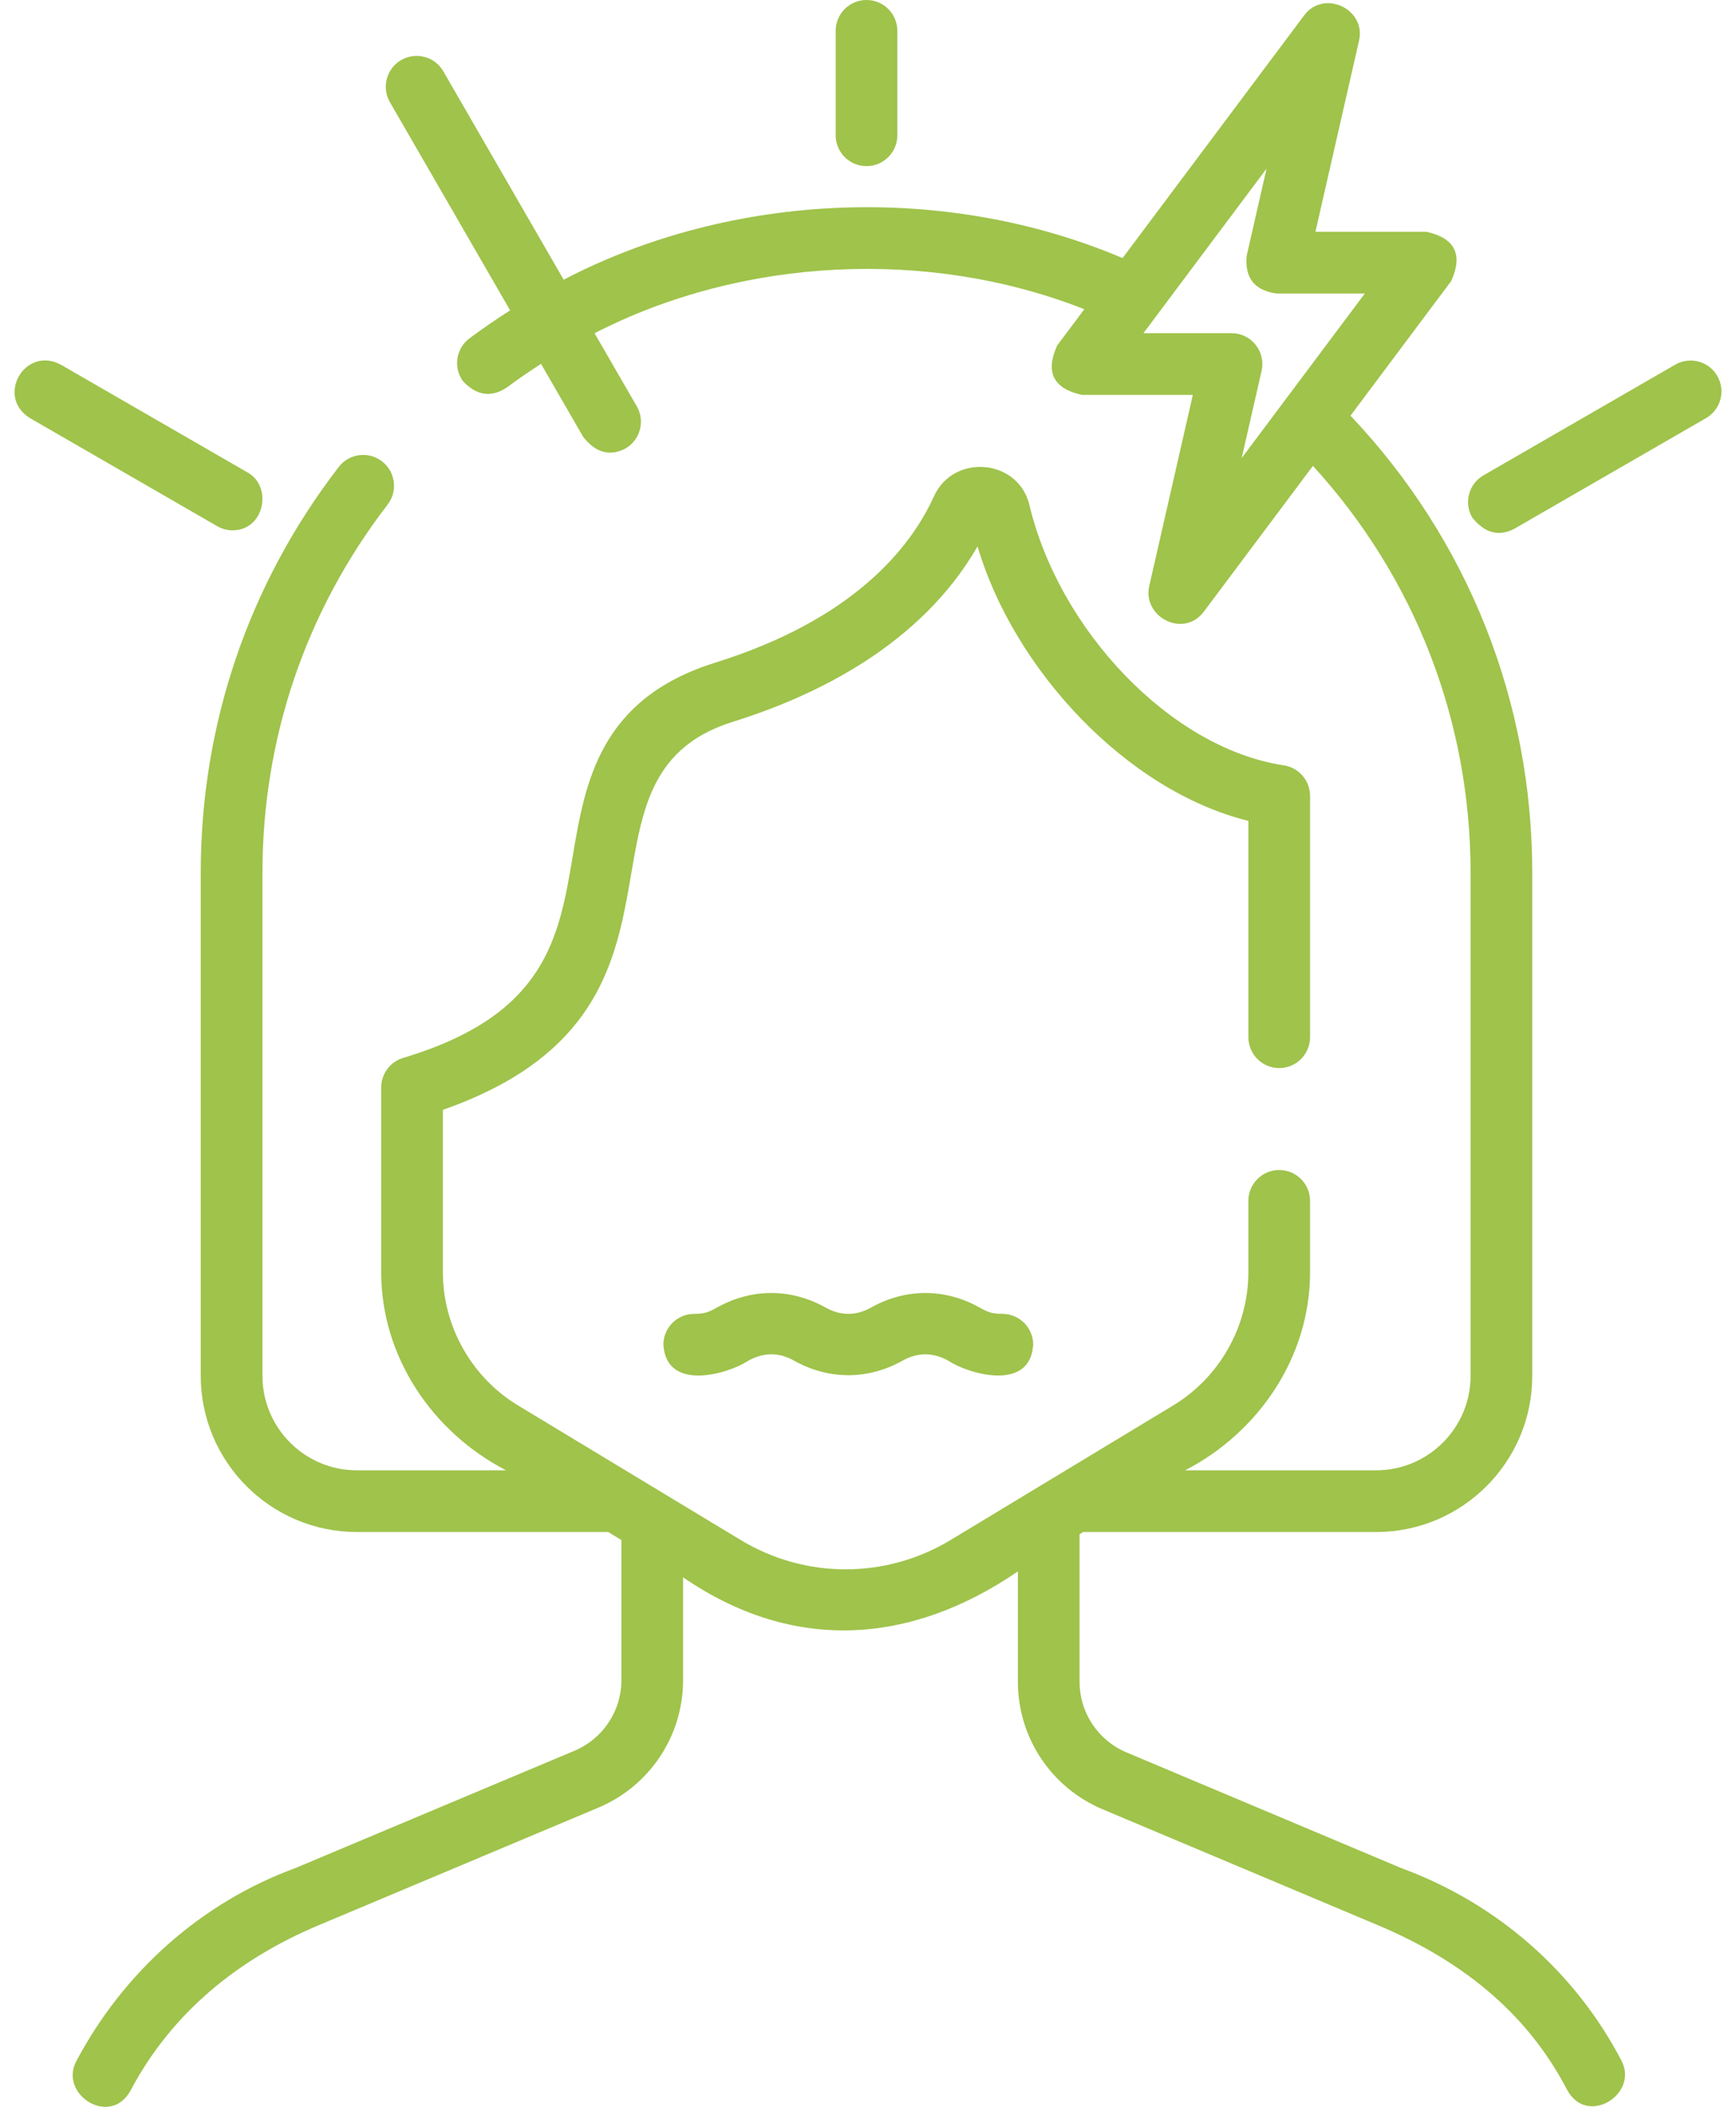 <svg xmlns="http://www.w3.org/2000/svg" width="61" height="74" viewBox="0 0 61 74" fill="none"><path d="M49.238 65.614L39.586 61.552C38.582 61.13 37.934 60.155 37.934 59.069V53.885L38.057 53.81H48.355C51.38 53.81 53.841 51.349 53.841 48.324V30.661C53.841 24.625 51.58 18.957 47.454 14.6L50.99 9.875C51.415 8.94 51.126 8.363 50.123 8.142H46.222L47.755 1.426C48.008 0.312 46.515 -0.38 45.83 0.535L39.445 9.065C33.255 6.435 25.755 6.724 19.806 9.824L15.578 2.505C15.279 1.987 14.616 1.81 14.098 2.109C13.579 2.408 13.402 3.071 13.701 3.589L17.925 10.901C17.441 11.21 16.965 11.536 16.499 11.882C16.019 12.239 15.919 12.918 16.276 13.399C16.751 13.894 17.256 13.968 17.793 13.621C18.191 13.325 18.597 13.046 19.011 12.78L20.499 15.356C20.938 15.905 21.431 16.037 21.979 15.753C22.497 15.453 22.675 14.79 22.376 14.272L20.892 11.704C26.099 9.028 32.63 8.706 38.101 10.861L37.146 12.136C36.722 13.072 37.011 13.649 38.014 13.87H41.914L40.382 20.586C40.136 21.663 41.587 22.439 42.306 21.477L46.134 16.363C49.715 20.279 51.674 25.31 51.674 30.661V48.324C51.674 50.154 50.185 51.643 48.355 51.643H41.644C44.236 50.303 46.033 47.652 46.033 44.689V42.179C46.033 41.581 45.548 41.095 44.949 41.095C44.35 41.095 43.865 41.581 43.865 42.179V44.689C43.865 46.588 42.853 48.38 41.224 49.364L33.405 54.089C31.128 55.465 28.3 55.465 26.023 54.089L18.203 49.364C16.574 48.38 15.562 46.588 15.562 44.689V38.982C25.521 35.495 19.419 27.306 25.78 25.343C28.645 24.448 32.352 22.665 34.349 19.191C35.616 23.494 39.569 27.771 43.866 28.832V36.43C43.866 37.029 44.351 37.514 44.949 37.514C45.548 37.514 46.033 37.029 46.033 36.43V27.952C46.033 27.401 45.613 26.937 45.065 26.874C41.14 26.26 37.205 22.144 36.159 17.686C35.731 16.103 33.497 15.94 32.822 17.425C31.988 19.258 29.977 21.762 25.134 23.274C21.058 24.547 20.561 27.488 20.123 30.083C19.64 32.948 19.183 35.654 14.168 37.157C13.709 37.294 13.395 37.716 13.395 38.195V44.689C13.395 47.652 15.191 50.303 17.783 51.643H12.541C10.711 51.643 9.222 50.155 9.222 48.325V30.661C9.222 25.933 10.743 21.459 13.62 17.724C13.986 17.25 13.897 16.569 13.423 16.204C12.949 15.839 12.268 15.927 11.903 16.401C8.731 20.519 7.054 25.45 7.054 30.661V48.324C7.054 51.349 9.516 53.81 12.541 53.81H21.371L21.835 54.091V59.011C21.835 60.098 21.185 61.073 20.181 61.495L10.377 65.614C7.099 66.817 4.367 69.224 2.682 72.393C2.057 73.57 3.89 74.738 4.596 73.411C6.048 70.678 8.379 68.805 11.194 67.622L21.02 63.493C22.831 62.732 24.002 60.973 24.002 59.011V55.4C27.856 58.049 31.976 57.784 35.767 55.194V59.069C35.767 61.029 36.936 62.788 38.746 63.55L48.421 67.621C51.248 68.812 53.607 70.608 55.055 73.383C55.752 74.718 57.592 73.56 56.977 72.38C55.342 69.248 52.594 66.845 49.238 65.614ZM44.12 12.11C43.915 11.852 43.603 11.702 43.273 11.702H40.179L44.505 5.922L43.806 8.985C43.733 9.765 44.086 10.207 44.863 10.309H47.958L43.631 16.089L44.33 13.027C44.403 12.705 44.326 12.368 44.12 12.11Z" fill="#9FC34B"></path><path d="M34.391 45.909C33.195 45.25 31.834 45.25 30.638 45.909C30.085 46.227 29.532 46.227 28.978 45.909C27.782 45.25 26.42 45.25 25.224 45.909C24.936 46.068 24.792 46.148 24.394 46.148C23.795 46.148 23.31 46.633 23.31 47.231C23.417 48.921 25.626 48.234 26.271 47.807C26.825 47.489 27.378 47.489 27.932 47.807C29.128 48.467 30.489 48.467 31.685 47.807C32.238 47.489 32.791 47.489 33.344 47.807C33.99 48.235 36.198 48.92 36.305 47.231C36.305 46.633 35.82 46.147 35.221 46.147C34.823 46.148 34.679 46.068 34.391 45.909Z" fill="#9FC34B"></path><path d="M30.448 5.835C31.046 5.835 31.531 5.35 31.531 4.752V1.084C31.531 0.485 31.046 0 30.448 0C29.849 0 29.364 0.485 29.364 1.084V4.752C29.364 5.35 29.849 5.835 30.448 5.835Z" fill="#9FC34B"></path><path d="M8.173 18.627C9.288 18.627 9.584 17.105 8.715 16.604L2.138 12.809C0.877 12.131 -0.165 13.931 1.054 14.686L7.632 18.481C7.803 18.58 7.989 18.627 8.173 18.627Z" fill="#9FC34B"></path><path d="M60.344 13.206C60.045 12.687 59.381 12.509 58.863 12.809L52.127 16.696C51.608 16.995 51.431 17.658 51.73 18.176C52.169 18.725 52.662 18.857 53.21 18.573L59.947 14.686C60.465 14.387 60.643 13.724 60.344 13.206Z" fill="#9FC34B"></path></svg>